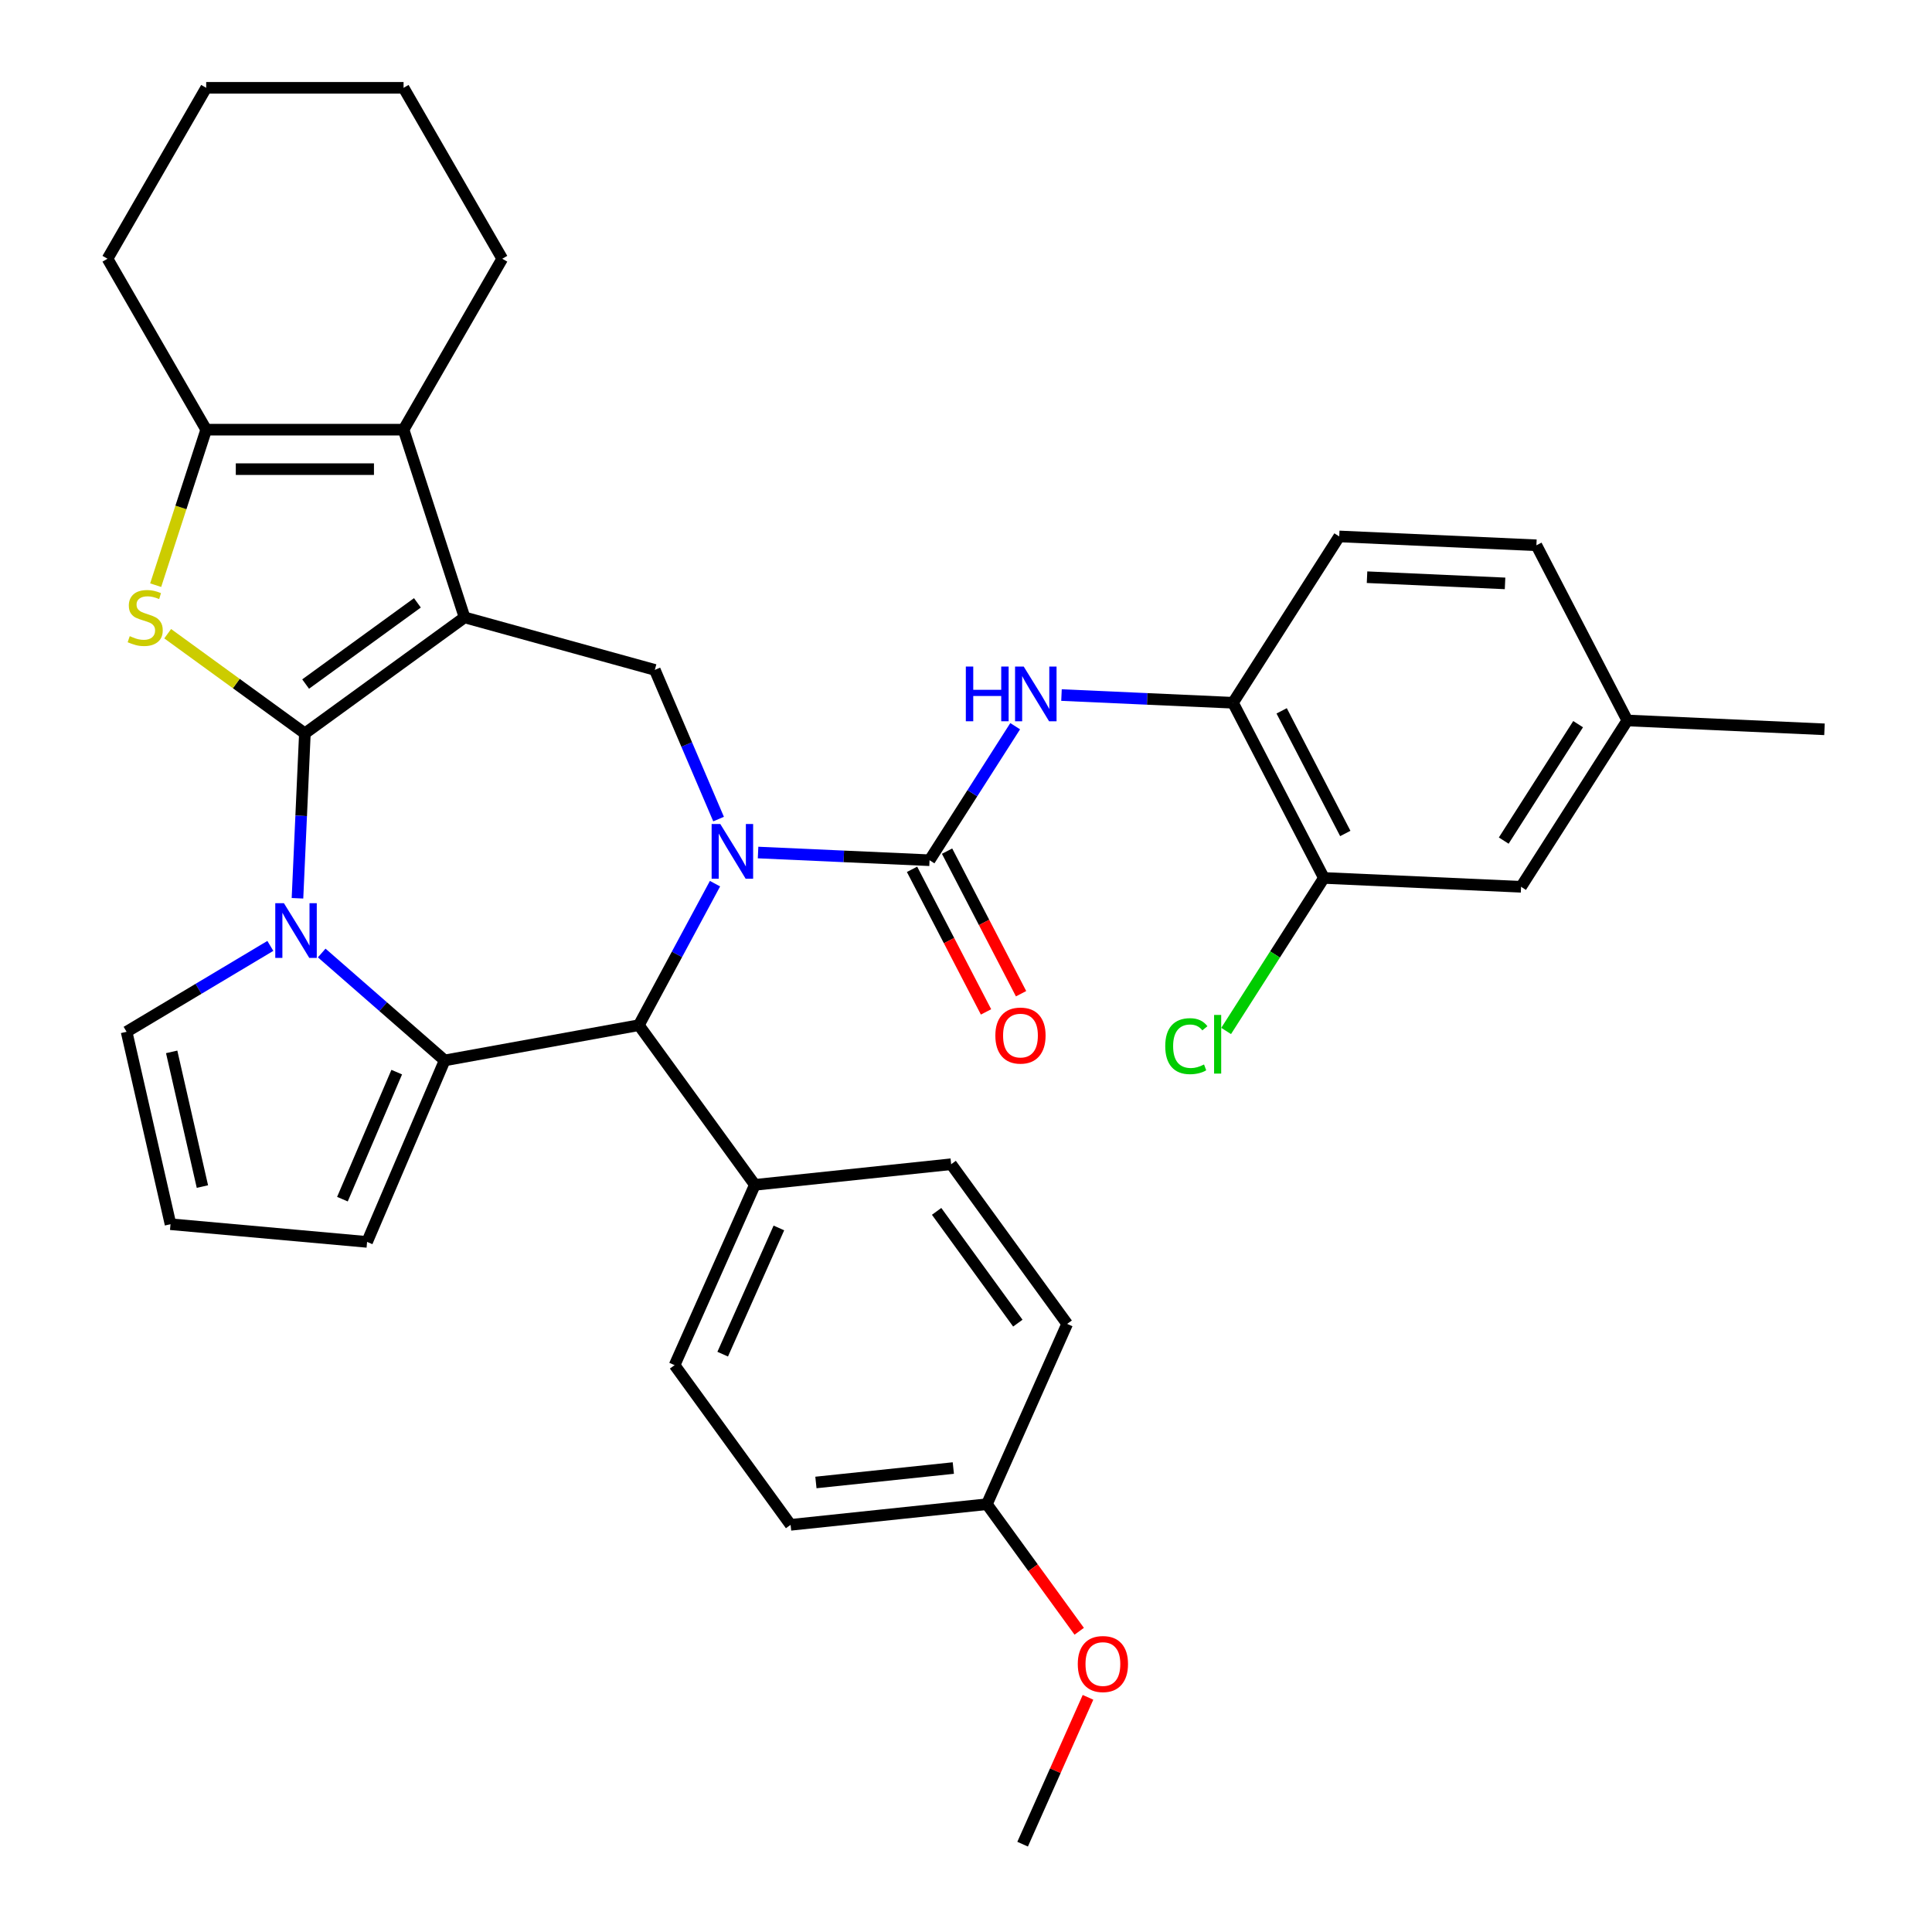<?xml version='1.0' encoding='iso-8859-1'?>
<svg version='1.1' baseProfile='full'
              xmlns='http://www.w3.org/2000/svg'
                      xmlns:rdkit='http://www.rdkit.org/xml'
                      xmlns:xlink='http://www.w3.org/1999/xlink'
                  xml:space='preserve'
width='1000px' height='1000px' viewBox='0 0 1000 1000'>
<!-- END OF HEADER -->
<rect style='opacity:1.0;fill:#FFFFFF;stroke:none' width='1000' height='1000' x='0' y='0'> </rect>
<path class='bond-0' d='M 157.806,379.602 L 240.453,319.555' style='fill:none;fill-rule:evenodd;stroke:#000000;stroke-width:6px;stroke-linecap:butt;stroke-linejoin:miter;stroke-opacity:1' />
<path class='bond-0' d='M 158.193,354.066 L 216.047,312.033' style='fill:none;fill-rule:evenodd;stroke:#000000;stroke-width:6px;stroke-linecap:butt;stroke-linejoin:miter;stroke-opacity:1' />
<path class='bond-2' d='M 157.806,379.602 L 155.889,422.273' style='fill:none;fill-rule:evenodd;stroke:#000000;stroke-width:6px;stroke-linecap:butt;stroke-linejoin:miter;stroke-opacity:1' />
<path class='bond-2' d='M 155.889,422.273 L 153.973,464.943' style='fill:none;fill-rule:evenodd;stroke:#0000FF;stroke-width:6px;stroke-linecap:butt;stroke-linejoin:miter;stroke-opacity:1' />
<path class='bond-4' d='M 157.806,379.602 L 122.299,353.805' style='fill:none;fill-rule:evenodd;stroke:#000000;stroke-width:6px;stroke-linecap:butt;stroke-linejoin:miter;stroke-opacity:1' />
<path class='bond-4' d='M 122.299,353.805 L 86.792,328.008' style='fill:none;fill-rule:evenodd;stroke:#CCCC00;stroke-width:6px;stroke-linecap:butt;stroke-linejoin:miter;stroke-opacity:1' />
<path class='bond-6' d='M 240.453,319.555 L 208.885,222.397' style='fill:none;fill-rule:evenodd;stroke:#000000;stroke-width:6px;stroke-linecap:butt;stroke-linejoin:miter;stroke-opacity:1' />
<path class='bond-8' d='M 240.453,319.555 L 338.93,346.733' style='fill:none;fill-rule:evenodd;stroke:#000000;stroke-width:6px;stroke-linecap:butt;stroke-linejoin:miter;stroke-opacity:1' />
<path class='bond-1' d='M 371.936,423.956 L 355.433,385.344' style='fill:none;fill-rule:evenodd;stroke:#0000FF;stroke-width:6px;stroke-linecap:butt;stroke-linejoin:miter;stroke-opacity:1' />
<path class='bond-1' d='M 355.433,385.344 L 338.93,346.733' style='fill:none;fill-rule:evenodd;stroke:#000000;stroke-width:6px;stroke-linecap:butt;stroke-linejoin:miter;stroke-opacity:1' />
<path class='bond-5' d='M 392.374,441.267 L 436.755,443.26' style='fill:none;fill-rule:evenodd;stroke:#0000FF;stroke-width:6px;stroke-linecap:butt;stroke-linejoin:miter;stroke-opacity:1' />
<path class='bond-5' d='M 436.755,443.26 L 481.135,445.253' style='fill:none;fill-rule:evenodd;stroke:#000000;stroke-width:6px;stroke-linecap:butt;stroke-linejoin:miter;stroke-opacity:1' />
<path class='bond-37' d='M 370.086,457.384 L 350.378,494.007' style='fill:none;fill-rule:evenodd;stroke:#0000FF;stroke-width:6px;stroke-linecap:butt;stroke-linejoin:miter;stroke-opacity:1' />
<path class='bond-37' d='M 350.378,494.007 L 330.671,530.63' style='fill:none;fill-rule:evenodd;stroke:#000000;stroke-width:6px;stroke-linecap:butt;stroke-linejoin:miter;stroke-opacity:1' />
<path class='bond-3' d='M 166.516,493.272 L 198.336,521.071' style='fill:none;fill-rule:evenodd;stroke:#0000FF;stroke-width:6px;stroke-linecap:butt;stroke-linejoin:miter;stroke-opacity:1' />
<path class='bond-3' d='M 198.336,521.071 L 230.155,548.871' style='fill:none;fill-rule:evenodd;stroke:#000000;stroke-width:6px;stroke-linecap:butt;stroke-linejoin:miter;stroke-opacity:1' />
<path class='bond-12' d='M 139.929,489.6 L 102.727,511.827' style='fill:none;fill-rule:evenodd;stroke:#0000FF;stroke-width:6px;stroke-linecap:butt;stroke-linejoin:miter;stroke-opacity:1' />
<path class='bond-12' d='M 102.727,511.827 L 65.525,534.054' style='fill:none;fill-rule:evenodd;stroke:#000000;stroke-width:6px;stroke-linecap:butt;stroke-linejoin:miter;stroke-opacity:1' />
<path class='bond-7' d='M 230.155,548.871 L 330.671,530.63' style='fill:none;fill-rule:evenodd;stroke:#000000;stroke-width:6px;stroke-linecap:butt;stroke-linejoin:miter;stroke-opacity:1' />
<path class='bond-13' d='M 230.155,548.871 L 190.004,642.808' style='fill:none;fill-rule:evenodd;stroke:#000000;stroke-width:6px;stroke-linecap:butt;stroke-linejoin:miter;stroke-opacity:1' />
<path class='bond-13' d='M 205.345,554.931 L 177.239,620.687' style='fill:none;fill-rule:evenodd;stroke:#000000;stroke-width:6px;stroke-linecap:butt;stroke-linejoin:miter;stroke-opacity:1' />
<path class='bond-9' d='M 80.576,302.881 L 93.651,262.639' style='fill:none;fill-rule:evenodd;stroke:#CCCC00;stroke-width:6px;stroke-linecap:butt;stroke-linejoin:miter;stroke-opacity:1' />
<path class='bond-9' d='M 93.651,262.639 L 106.727,222.397' style='fill:none;fill-rule:evenodd;stroke:#000000;stroke-width:6px;stroke-linecap:butt;stroke-linejoin:miter;stroke-opacity:1' />
<path class='bond-10' d='M 481.135,445.253 L 503.295,410.565' style='fill:none;fill-rule:evenodd;stroke:#000000;stroke-width:6px;stroke-linecap:butt;stroke-linejoin:miter;stroke-opacity:1' />
<path class='bond-10' d='M 503.295,410.565 L 525.455,375.877' style='fill:none;fill-rule:evenodd;stroke:#0000FF;stroke-width:6px;stroke-linecap:butt;stroke-linejoin:miter;stroke-opacity:1' />
<path class='bond-16' d='M 472.068,449.959 L 491.218,486.859' style='fill:none;fill-rule:evenodd;stroke:#000000;stroke-width:6px;stroke-linecap:butt;stroke-linejoin:miter;stroke-opacity:1' />
<path class='bond-16' d='M 491.218,486.859 L 510.369,523.759' style='fill:none;fill-rule:evenodd;stroke:#FF0000;stroke-width:6px;stroke-linecap:butt;stroke-linejoin:miter;stroke-opacity:1' />
<path class='bond-16' d='M 490.203,440.547 L 509.353,477.447' style='fill:none;fill-rule:evenodd;stroke:#000000;stroke-width:6px;stroke-linecap:butt;stroke-linejoin:miter;stroke-opacity:1' />
<path class='bond-16' d='M 509.353,477.447 L 528.504,514.347' style='fill:none;fill-rule:evenodd;stroke:#FF0000;stroke-width:6px;stroke-linecap:butt;stroke-linejoin:miter;stroke-opacity:1' />
<path class='bond-25' d='M 208.885,222.397 L 259.964,133.926' style='fill:none;fill-rule:evenodd;stroke:#000000;stroke-width:6px;stroke-linecap:butt;stroke-linejoin:miter;stroke-opacity:1' />
<path class='bond-35' d='M 208.885,222.397 L 106.727,222.397' style='fill:none;fill-rule:evenodd;stroke:#000000;stroke-width:6px;stroke-linecap:butt;stroke-linejoin:miter;stroke-opacity:1' />
<path class='bond-35' d='M 193.561,242.829 L 122.05,242.829' style='fill:none;fill-rule:evenodd;stroke:#000000;stroke-width:6px;stroke-linecap:butt;stroke-linejoin:miter;stroke-opacity:1' />
<path class='bond-15' d='M 330.671,530.63 L 390.718,613.277' style='fill:none;fill-rule:evenodd;stroke:#000000;stroke-width:6px;stroke-linecap:butt;stroke-linejoin:miter;stroke-opacity:1' />
<path class='bond-29' d='M 106.727,222.397 L 55.648,133.926' style='fill:none;fill-rule:evenodd;stroke:#000000;stroke-width:6px;stroke-linecap:butt;stroke-linejoin:miter;stroke-opacity:1' />
<path class='bond-11' d='M 549.426,359.76 L 593.807,361.753' style='fill:none;fill-rule:evenodd;stroke:#0000FF;stroke-width:6px;stroke-linecap:butt;stroke-linejoin:miter;stroke-opacity:1' />
<path class='bond-11' d='M 593.807,361.753 L 638.187,363.746' style='fill:none;fill-rule:evenodd;stroke:#000000;stroke-width:6px;stroke-linecap:butt;stroke-linejoin:miter;stroke-opacity:1' />
<path class='bond-14' d='M 638.187,363.746 L 685.245,454.42' style='fill:none;fill-rule:evenodd;stroke:#000000;stroke-width:6px;stroke-linecap:butt;stroke-linejoin:miter;stroke-opacity:1' />
<path class='bond-14' d='M 663.381,367.935 L 696.321,431.407' style='fill:none;fill-rule:evenodd;stroke:#000000;stroke-width:6px;stroke-linecap:butt;stroke-linejoin:miter;stroke-opacity:1' />
<path class='bond-19' d='M 638.187,363.746 L 693.184,277.655' style='fill:none;fill-rule:evenodd;stroke:#000000;stroke-width:6px;stroke-linecap:butt;stroke-linejoin:miter;stroke-opacity:1' />
<path class='bond-17' d='M 65.525,534.054 L 88.257,633.65' style='fill:none;fill-rule:evenodd;stroke:#000000;stroke-width:6px;stroke-linecap:butt;stroke-linejoin:miter;stroke-opacity:1' />
<path class='bond-17' d='M 88.854,544.447 L 104.767,614.164' style='fill:none;fill-rule:evenodd;stroke:#000000;stroke-width:6px;stroke-linecap:butt;stroke-linejoin:miter;stroke-opacity:1' />
<path class='bond-36' d='M 190.004,642.808 L 88.257,633.65' style='fill:none;fill-rule:evenodd;stroke:#000000;stroke-width:6px;stroke-linecap:butt;stroke-linejoin:miter;stroke-opacity:1' />
<path class='bond-18' d='M 685.245,454.42 L 787.3,459.003' style='fill:none;fill-rule:evenodd;stroke:#000000;stroke-width:6px;stroke-linecap:butt;stroke-linejoin:miter;stroke-opacity:1' />
<path class='bond-22' d='M 685.245,454.42 L 659.944,494.026' style='fill:none;fill-rule:evenodd;stroke:#000000;stroke-width:6px;stroke-linecap:butt;stroke-linejoin:miter;stroke-opacity:1' />
<path class='bond-22' d='M 659.944,494.026 L 634.643,533.632' style='fill:none;fill-rule:evenodd;stroke:#00CC00;stroke-width:6px;stroke-linecap:butt;stroke-linejoin:miter;stroke-opacity:1' />
<path class='bond-20' d='M 390.718,613.277 L 349.166,706.603' style='fill:none;fill-rule:evenodd;stroke:#000000;stroke-width:6px;stroke-linecap:butt;stroke-linejoin:miter;stroke-opacity:1' />
<path class='bond-20' d='M 403.15,635.586 L 374.064,700.914' style='fill:none;fill-rule:evenodd;stroke:#000000;stroke-width:6px;stroke-linecap:butt;stroke-linejoin:miter;stroke-opacity:1' />
<path class='bond-21' d='M 390.718,613.277 L 492.316,602.599' style='fill:none;fill-rule:evenodd;stroke:#000000;stroke-width:6px;stroke-linecap:butt;stroke-linejoin:miter;stroke-opacity:1' />
<path class='bond-40' d='M 787.3,459.003 L 842.297,372.913' style='fill:none;fill-rule:evenodd;stroke:#000000;stroke-width:6px;stroke-linecap:butt;stroke-linejoin:miter;stroke-opacity:1' />
<path class='bond-40' d='M 778.332,435.09 L 816.829,374.827' style='fill:none;fill-rule:evenodd;stroke:#000000;stroke-width:6px;stroke-linecap:butt;stroke-linejoin:miter;stroke-opacity:1' />
<path class='bond-26' d='M 693.184,277.655 L 795.239,282.239' style='fill:none;fill-rule:evenodd;stroke:#000000;stroke-width:6px;stroke-linecap:butt;stroke-linejoin:miter;stroke-opacity:1' />
<path class='bond-26' d='M 707.575,298.754 L 779.014,301.962' style='fill:none;fill-rule:evenodd;stroke:#000000;stroke-width:6px;stroke-linecap:butt;stroke-linejoin:miter;stroke-opacity:1' />
<path class='bond-28' d='M 349.166,706.603 L 409.213,789.251' style='fill:none;fill-rule:evenodd;stroke:#000000;stroke-width:6px;stroke-linecap:butt;stroke-linejoin:miter;stroke-opacity:1' />
<path class='bond-27' d='M 492.316,602.599 L 552.363,685.246' style='fill:none;fill-rule:evenodd;stroke:#000000;stroke-width:6px;stroke-linecap:butt;stroke-linejoin:miter;stroke-opacity:1' />
<path class='bond-27' d='M 484.794,627.005 L 526.826,684.858' style='fill:none;fill-rule:evenodd;stroke:#000000;stroke-width:6px;stroke-linecap:butt;stroke-linejoin:miter;stroke-opacity:1' />
<path class='bond-23' d='M 842.297,372.913 L 795.239,282.239' style='fill:none;fill-rule:evenodd;stroke:#000000;stroke-width:6px;stroke-linecap:butt;stroke-linejoin:miter;stroke-opacity:1' />
<path class='bond-31' d='M 842.297,372.913 L 944.352,377.496' style='fill:none;fill-rule:evenodd;stroke:#000000;stroke-width:6px;stroke-linecap:butt;stroke-linejoin:miter;stroke-opacity:1' />
<path class='bond-24' d='M 510.812,778.572 L 552.363,685.246' style='fill:none;fill-rule:evenodd;stroke:#000000;stroke-width:6px;stroke-linecap:butt;stroke-linejoin:miter;stroke-opacity:1' />
<path class='bond-30' d='M 510.812,778.572 L 534.705,811.459' style='fill:none;fill-rule:evenodd;stroke:#000000;stroke-width:6px;stroke-linecap:butt;stroke-linejoin:miter;stroke-opacity:1' />
<path class='bond-30' d='M 534.705,811.459 L 558.599,844.346' style='fill:none;fill-rule:evenodd;stroke:#FF0000;stroke-width:6px;stroke-linecap:butt;stroke-linejoin:miter;stroke-opacity:1' />
<path class='bond-39' d='M 510.812,778.572 L 409.213,789.251' style='fill:none;fill-rule:evenodd;stroke:#000000;stroke-width:6px;stroke-linecap:butt;stroke-linejoin:miter;stroke-opacity:1' />
<path class='bond-39' d='M 493.436,759.854 L 422.317,767.329' style='fill:none;fill-rule:evenodd;stroke:#000000;stroke-width:6px;stroke-linecap:butt;stroke-linejoin:miter;stroke-opacity:1' />
<path class='bond-33' d='M 259.964,133.926 L 208.885,45.455' style='fill:none;fill-rule:evenodd;stroke:#000000;stroke-width:6px;stroke-linecap:butt;stroke-linejoin:miter;stroke-opacity:1' />
<path class='bond-34' d='M 55.648,133.926 L 106.727,45.455' style='fill:none;fill-rule:evenodd;stroke:#000000;stroke-width:6px;stroke-linecap:butt;stroke-linejoin:miter;stroke-opacity:1' />
<path class='bond-32' d='M 563.15,878.534 L 546.228,916.539' style='fill:none;fill-rule:evenodd;stroke:#FF0000;stroke-width:6px;stroke-linecap:butt;stroke-linejoin:miter;stroke-opacity:1' />
<path class='bond-32' d='M 546.228,916.539 L 529.307,954.545' style='fill:none;fill-rule:evenodd;stroke:#000000;stroke-width:6px;stroke-linecap:butt;stroke-linejoin:miter;stroke-opacity:1' />
<path class='bond-38' d='M 208.885,45.455 L 106.727,45.455' style='fill:none;fill-rule:evenodd;stroke:#000000;stroke-width:6px;stroke-linecap:butt;stroke-linejoin:miter;stroke-opacity:1' />
<path  class='atom-2' d='M 372.82 426.51
L 382.1 441.51
Q 383.02 442.99, 384.5 445.67
Q 385.98 448.35, 386.06 448.51
L 386.06 426.51
L 389.82 426.51
L 389.82 454.83
L 385.94 454.83
L 375.98 438.43
Q 374.82 436.51, 373.58 434.31
Q 372.38 432.11, 372.02 431.43
L 372.02 454.83
L 368.34 454.83
L 368.34 426.51
L 372.82 426.51
' fill='#0000FF'/>
<path  class='atom-3' d='M 146.962 467.497
L 156.242 482.497
Q 157.162 483.977, 158.642 486.657
Q 160.122 489.337, 160.202 489.497
L 160.202 467.497
L 163.962 467.497
L 163.962 495.817
L 160.082 495.817
L 150.122 479.417
Q 148.962 477.497, 147.722 475.297
Q 146.522 473.097, 146.162 472.417
L 146.162 495.817
L 142.482 495.817
L 142.482 467.497
L 146.962 467.497
' fill='#0000FF'/>
<path  class='atom-5' d='M 67.158 329.275
Q 67.478 329.395, 68.798 329.955
Q 70.118 330.515, 71.558 330.875
Q 73.038 331.195, 74.478 331.195
Q 77.158 331.195, 78.718 329.915
Q 80.278 328.595, 80.278 326.315
Q 80.278 324.755, 79.478 323.795
Q 78.718 322.835, 77.518 322.315
Q 76.318 321.795, 74.318 321.195
Q 71.798 320.435, 70.278 319.715
Q 68.798 318.995, 67.718 317.475
Q 66.678 315.955, 66.678 313.395
Q 66.678 309.835, 69.078 307.635
Q 71.518 305.435, 76.318 305.435
Q 79.598 305.435, 83.318 306.995
L 82.398 310.075
Q 78.998 308.675, 76.438 308.675
Q 73.678 308.675, 72.158 309.835
Q 70.638 310.955, 70.678 312.915
Q 70.678 314.435, 71.438 315.355
Q 72.238 316.275, 73.358 316.795
Q 74.518 317.315, 76.438 317.915
Q 78.998 318.715, 80.518 319.515
Q 82.038 320.315, 83.118 321.955
Q 84.238 323.555, 84.238 326.315
Q 84.238 330.235, 81.598 332.355
Q 78.998 334.435, 74.638 334.435
Q 72.118 334.435, 70.198 333.875
Q 68.318 333.355, 66.078 332.435
L 67.158 329.275
' fill='#CCCC00'/>
<path  class='atom-11' d='M 499.912 345.003
L 503.752 345.003
L 503.752 357.043
L 518.232 357.043
L 518.232 345.003
L 522.072 345.003
L 522.072 373.323
L 518.232 373.323
L 518.232 360.243
L 503.752 360.243
L 503.752 373.323
L 499.912 373.323
L 499.912 345.003
' fill='#0000FF'/>
<path  class='atom-11' d='M 529.872 345.003
L 539.152 360.003
Q 540.072 361.483, 541.552 364.163
Q 543.032 366.843, 543.112 367.003
L 543.112 345.003
L 546.872 345.003
L 546.872 373.323
L 542.992 373.323
L 533.032 356.923
Q 531.872 355.003, 530.632 352.803
Q 529.432 350.603, 529.072 349.923
L 529.072 373.323
L 525.392 373.323
L 525.392 345.003
L 529.872 345.003
' fill='#0000FF'/>
<path  class='atom-17' d='M 515.194 536.007
Q 515.194 529.207, 518.554 525.407
Q 521.914 521.607, 528.194 521.607
Q 534.474 521.607, 537.834 525.407
Q 541.194 529.207, 541.194 536.007
Q 541.194 542.887, 537.794 546.807
Q 534.394 550.687, 528.194 550.687
Q 521.954 550.687, 518.554 546.807
Q 515.194 542.927, 515.194 536.007
M 528.194 547.487
Q 532.514 547.487, 534.834 544.607
Q 537.194 541.687, 537.194 536.007
Q 537.194 530.447, 534.834 527.647
Q 532.514 524.807, 528.194 524.807
Q 523.874 524.807, 521.514 527.607
Q 519.194 530.407, 519.194 536.007
Q 519.194 541.727, 521.514 544.607
Q 523.874 547.487, 528.194 547.487
' fill='#FF0000'/>
<path  class='atom-23' d='M 603.129 541.49
Q 603.129 534.45, 606.409 530.77
Q 609.729 527.05, 616.009 527.05
Q 621.849 527.05, 624.969 531.17
L 622.329 533.33
Q 620.049 530.33, 616.009 530.33
Q 611.729 530.33, 609.449 533.21
Q 607.209 536.05, 607.209 541.49
Q 607.209 547.09, 609.529 549.97
Q 611.889 552.85, 616.449 552.85
Q 619.569 552.85, 623.209 550.97
L 624.329 553.97
Q 622.849 554.93, 620.609 555.49
Q 618.369 556.05, 615.889 556.05
Q 609.729 556.05, 606.409 552.29
Q 603.129 548.53, 603.129 541.49
' fill='#00CC00'/>
<path  class='atom-23' d='M 628.409 525.33
L 632.089 525.33
L 632.089 555.69
L 628.409 555.69
L 628.409 525.33
' fill='#00CC00'/>
<path  class='atom-31' d='M 557.858 861.3
Q 557.858 854.5, 561.218 850.7
Q 564.578 846.9, 570.858 846.9
Q 577.138 846.9, 580.498 850.7
Q 583.858 854.5, 583.858 861.3
Q 583.858 868.18, 580.458 872.1
Q 577.058 875.98, 570.858 875.98
Q 564.618 875.98, 561.218 872.1
Q 557.858 868.22, 557.858 861.3
M 570.858 872.78
Q 575.178 872.78, 577.498 869.9
Q 579.858 866.98, 579.858 861.3
Q 579.858 855.74, 577.498 852.94
Q 575.178 850.1, 570.858 850.1
Q 566.538 850.1, 564.178 852.9
Q 561.858 855.7, 561.858 861.3
Q 561.858 867.02, 564.178 869.9
Q 566.538 872.78, 570.858 872.78
' fill='#FF0000'/>
</svg>
